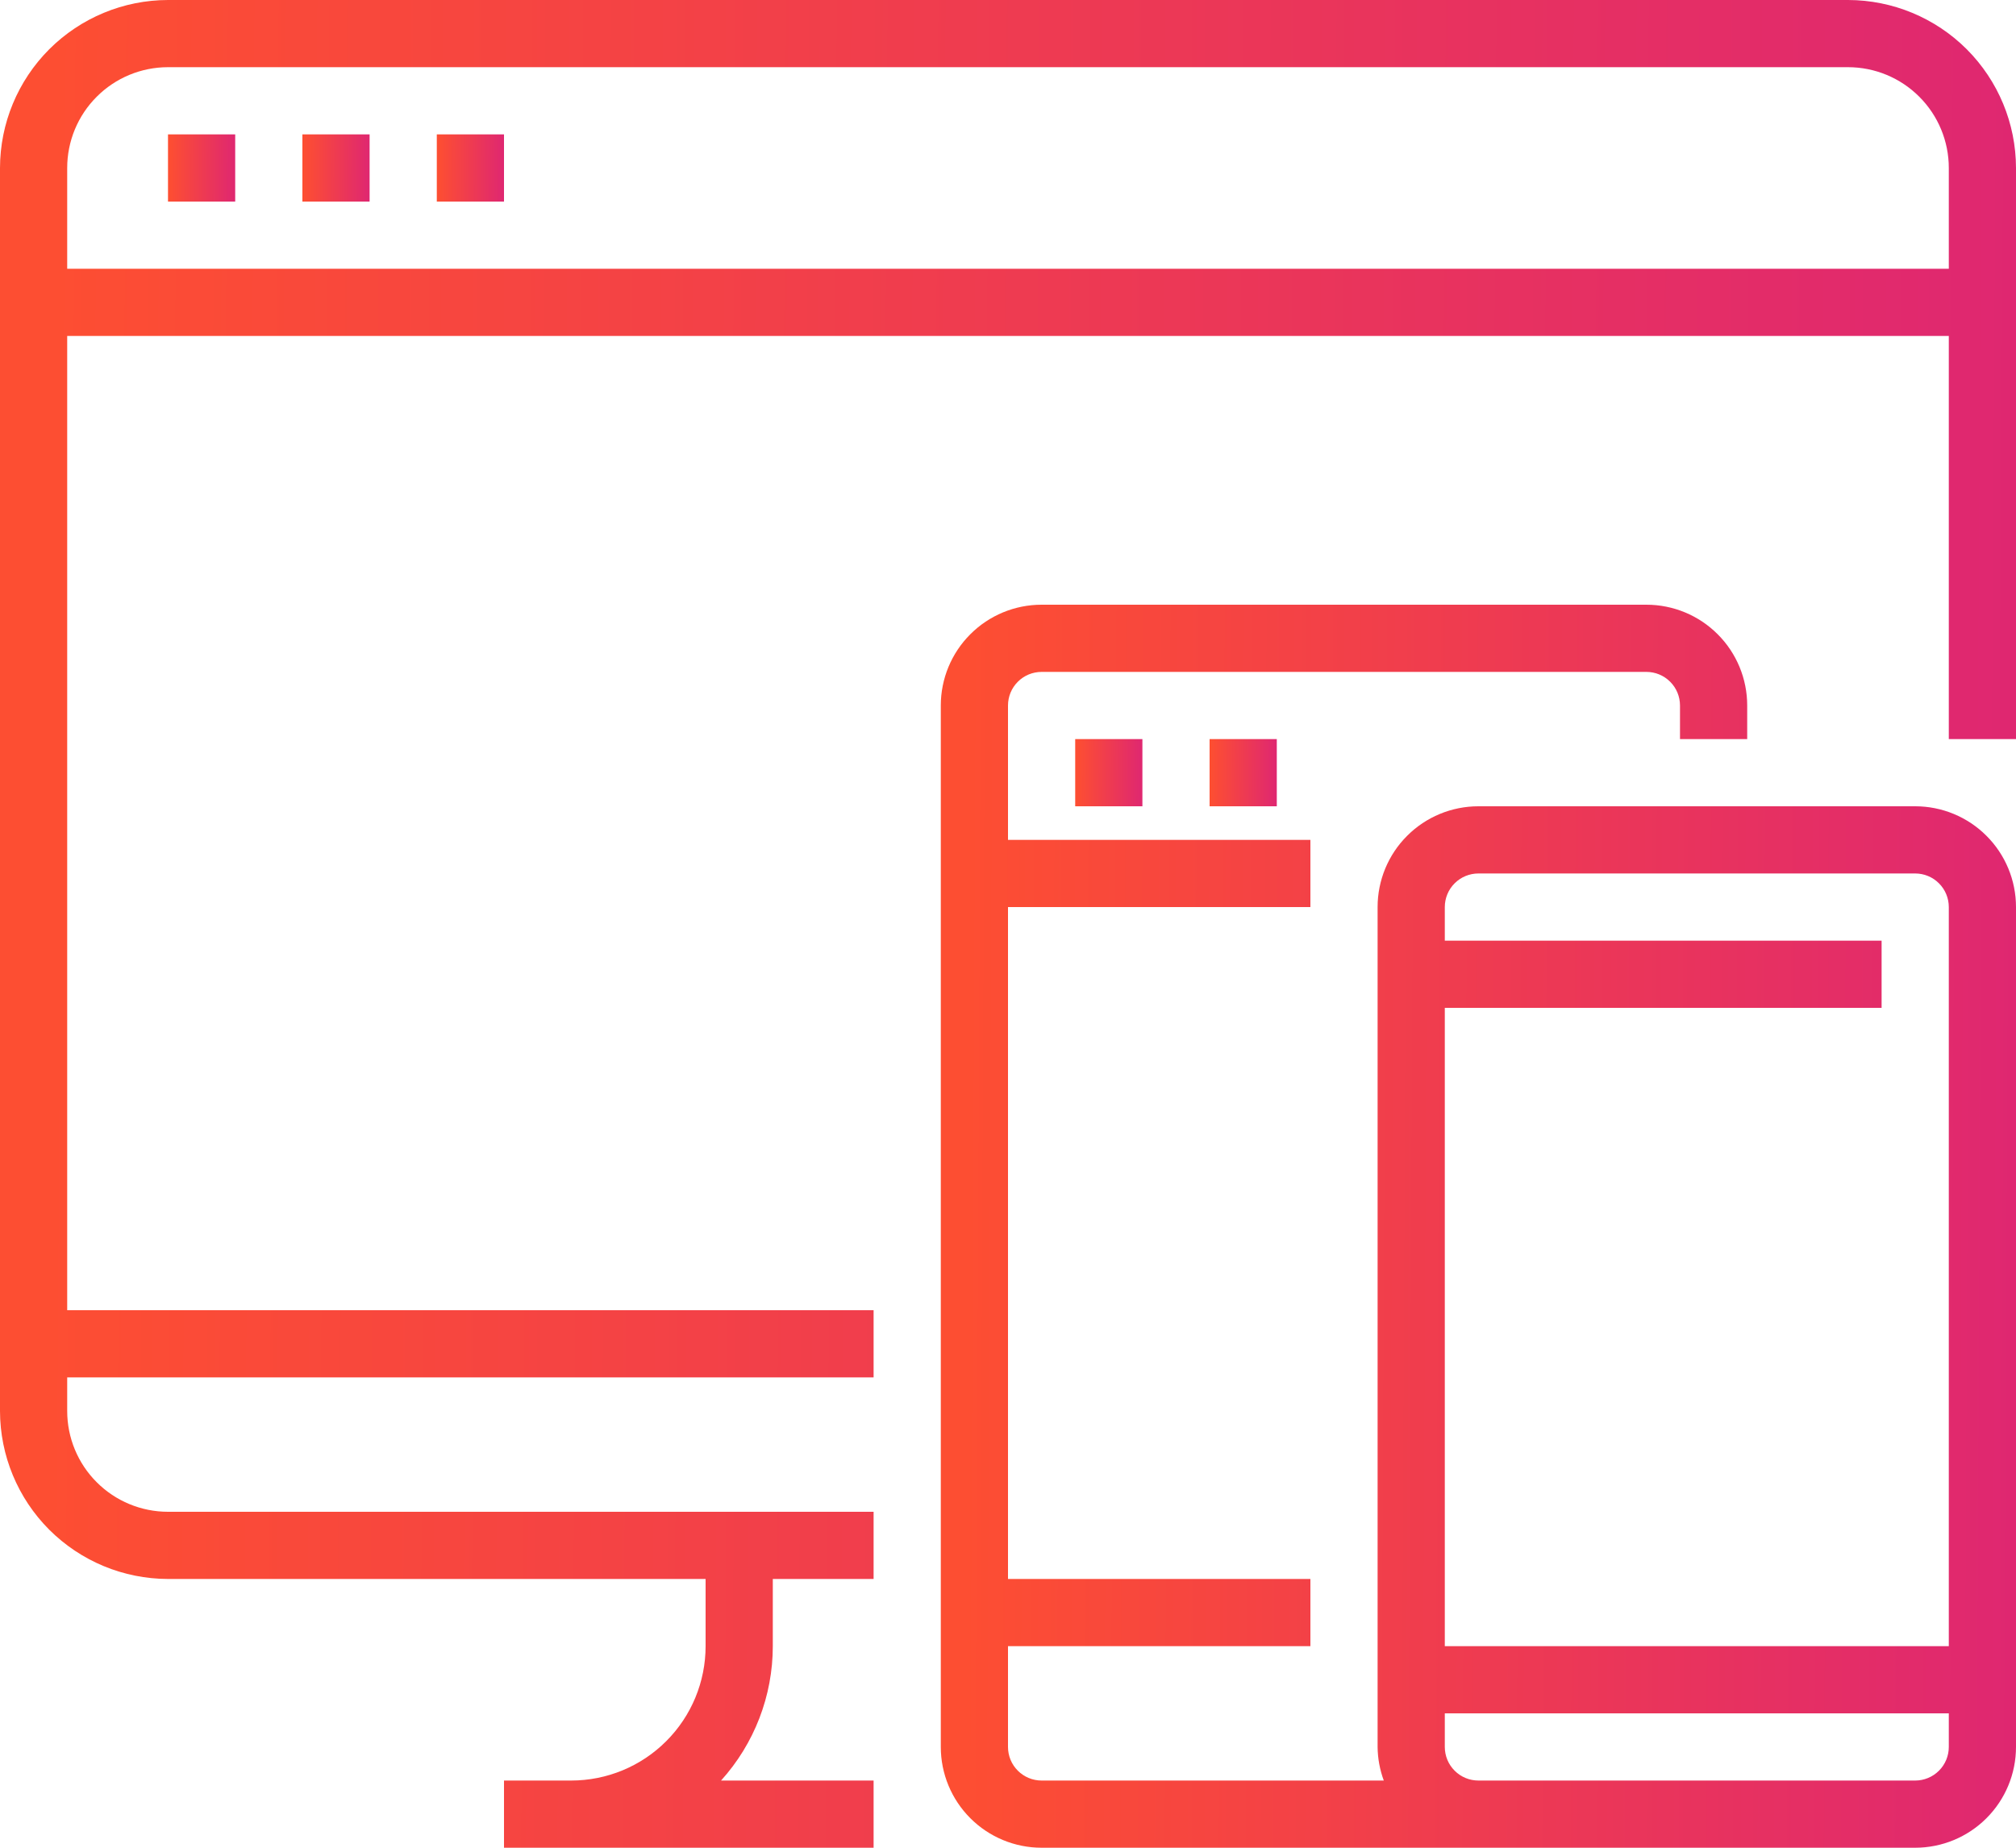 <svg width="60" height="55" viewBox="0 0 60 55" fill="none" xmlns="http://www.w3.org/2000/svg">
<path d="M55 0H5C3.674 0.002 2.404 0.529 1.466 1.466C0.529 2.404 0.002 3.674 0 5V42C0.002 43.326 0.529 44.596 1.466 45.534C2.404 46.471 3.674 46.998 5 47H21V49C21 50.061 20.579 51.078 19.828 51.828C19.078 52.579 18.061 53 17 53H15V55H26V53H21.46C22.451 51.903 23 50.478 23 49V47H26V45H5C4.204 45 3.441 44.684 2.879 44.121C2.316 43.559 2 42.796 2 42V41H26V39H2V10H58V22H60V5C59.998 3.674 59.471 2.404 58.534 1.466C57.596 0.529 56.326 0.002 55 0ZM58 8H2V5C2 4.204 2.316 3.441 2.879 2.879C3.441 2.316 4.204 2 5 2H55C55.796 2 56.559 2.316 57.121 2.879C57.684 3.441 58 4.204 58 5V8Z" fill="url(#paint0_linear_6619_5694)"/>
<path d="M7 4H5V6H7V4Z" fill="url(#paint1_linear_6619_5694)"/>
<path d="M11 4H9V6H11V4Z" fill="url(#paint2_linear_6619_5694)"/>
<path d="M15 4H13V6H15V4Z" fill="url(#paint3_linear_6619_5694)"/>
<path d="M34 22H32V24H34V22Z" fill="url(#paint4_linear_6619_5694)"/>
<path d="M38 22H36V24H38V22Z" fill="url(#paint5_linear_6619_5694)"/>
<path d="M57 24H44C43.204 24 42.441 24.316 41.879 24.879C41.316 25.441 41 26.204 41 27V52C41.003 52.341 41.066 52.68 41.184 53H31C30.735 53 30.48 52.895 30.293 52.707C30.105 52.52 30 52.265 30 52V49H39V47H30V27H39V25H30V21C30 20.735 30.105 20.48 30.293 20.293C30.48 20.105 30.735 20 31 20H49C49.265 20 49.52 20.105 49.707 20.293C49.895 20.48 50 20.735 50 21V22H52V21C52 20.204 51.684 19.441 51.121 18.879C50.559 18.316 49.796 18 49 18H31C30.204 18 29.441 18.316 28.879 18.879C28.316 19.441 28 20.204 28 21V52C28 52.796 28.316 53.559 28.879 54.121C29.441 54.684 30.204 55 31 55H57C57.796 55 58.559 54.684 59.121 54.121C59.684 53.559 60 52.796 60 52V27C60 26.204 59.684 25.441 59.121 24.879C58.559 24.316 57.796 24 57 24ZM58 52C58 52.265 57.895 52.52 57.707 52.707C57.52 52.895 57.265 53 57 53H44C43.735 53 43.48 52.895 43.293 52.707C43.105 52.52 43 52.265 43 52V51H58V52ZM58 40V49H43V30H56V28H43V27C43 26.735 43.105 26.48 43.293 26.293C43.48 26.105 43.735 26 44 26H57C57.265 26 57.52 26.105 57.707 26.293C57.895 26.48 58 26.735 58 27V40Z" fill="url(#paint6_linear_6619_5694)"/>
<defs>
<linearGradient id="paint0_linear_6619_5694" x1="60.196" y1="33.55" x2="1.293" y2="33.19" gradientUnits="userSpaceOnUse">
<stop stop-color="#DF2771"/>
<stop offset="1" stop-color="#FD4E32"/>
</linearGradient>
<linearGradient id="paint1_linear_6619_5694" x1="7.007" y1="5.22" x2="5.043" y2="5.209" gradientUnits="userSpaceOnUse">
<stop stop-color="#DF2771"/>
<stop offset="1" stop-color="#FD4E32"/>
</linearGradient>
<linearGradient id="paint2_linear_6619_5694" x1="11.007" y1="5.22" x2="9.043" y2="5.209" gradientUnits="userSpaceOnUse">
<stop stop-color="#DF2771"/>
<stop offset="1" stop-color="#FD4E32"/>
</linearGradient>
<linearGradient id="paint3_linear_6619_5694" x1="15.007" y1="5.22" x2="13.043" y2="5.209" gradientUnits="userSpaceOnUse">
<stop stop-color="#DF2771"/>
<stop offset="1" stop-color="#FD4E32"/>
</linearGradient>
<linearGradient id="paint4_linear_6619_5694" x1="34.007" y1="23.22" x2="32.043" y2="23.209" gradientUnits="userSpaceOnUse">
<stop stop-color="#DF2771"/>
<stop offset="1" stop-color="#FD4E32"/>
</linearGradient>
<linearGradient id="paint5_linear_6619_5694" x1="38.007" y1="23.22" x2="36.043" y2="23.209" gradientUnits="userSpaceOnUse">
<stop stop-color="#DF2771"/>
<stop offset="1" stop-color="#FD4E32"/>
</linearGradient>
<linearGradient id="paint6_linear_6619_5694" x1="60.104" y1="40.57" x2="28.689" y2="40.418" gradientUnits="userSpaceOnUse">
<stop stop-color="#DF2771"/>
<stop offset="1" stop-color="#FD4E32"/>
</linearGradient>
</defs>
</svg>
